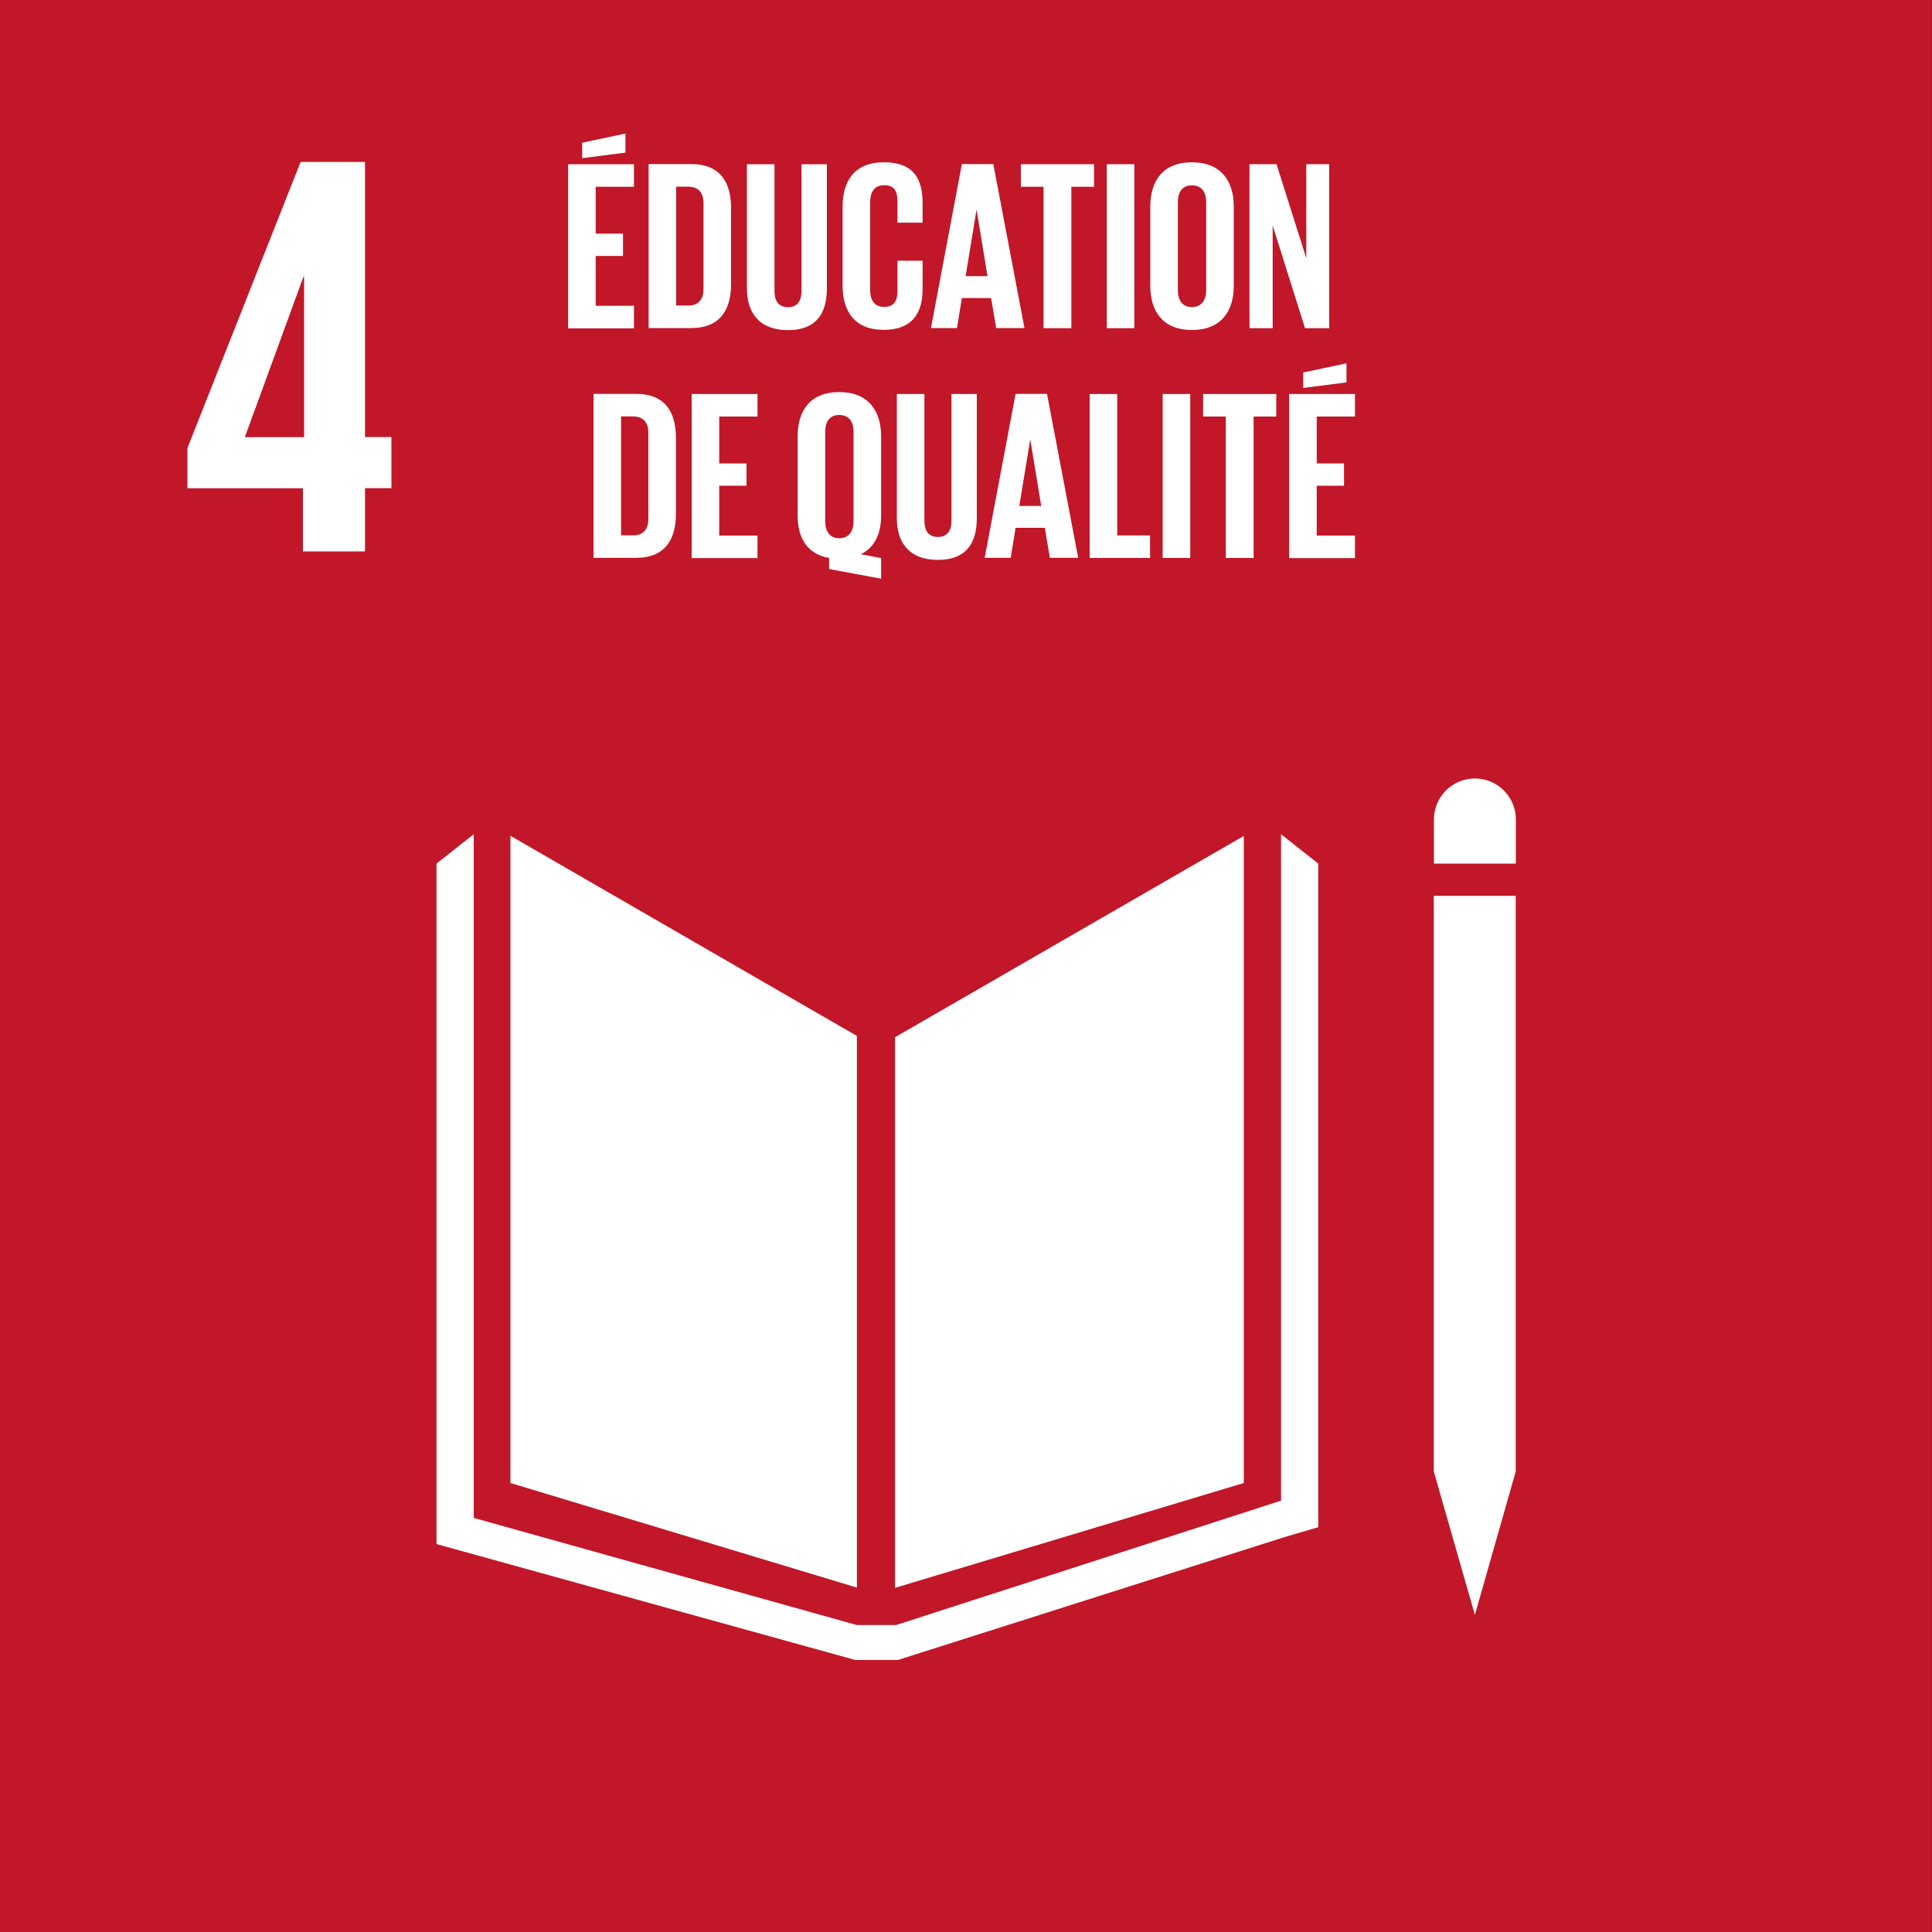 <?xml version="1.0" encoding="UTF-8"?>
<svg xmlns="http://www.w3.org/2000/svg" id="Ebene_1" viewBox="0 0 150 150">
  <rect x="0" y="0" width="150" height="150" fill="#333333" stroke="none"/>
  <defs>
    <style>.cls-1{fill:#c11728;}.cls-2{fill:#fff;}</style>
  </defs>
  <rect class="cls-1" width="149.99" height="150"></rect>
  <polygon class="cls-2" points="66.53 80.43 39.63 64.89 39.63 115.14 66.53 123.26 66.53 80.43"></polygon>
  <polygon class="cls-2" points="69.49 80.53 69.49 123.28 96.57 115.14 96.57 64.9 69.49 80.53"></polygon>
  <polygon class="cls-2" points="112.11 114.25 111.32 114.25 114.51 125.38 117.68 114.25 116.89 114.25 117.68 114.25 117.68 69.55 116.89 69.55 116.1 69.55 115.27 69.55 113.68 69.55 112.9 69.55 112.11 69.55 111.32 69.55 111.32 114.25 112.11 114.25"></polygon>
  <polygon class="cls-2" points="102.35 67.05 99.46 64.77 99.46 116.51 69.57 126.17 68.19 126.17 67.92 126.17 66.53 126.17 36.78 117.85 36.78 64.77 33.89 67.05 33.89 119.88 66.4 128.88 67.92 128.88 68.19 128.88 69.71 128.88 99.7 119.35 102.35 118.57 102.35 67.05"></polygon>
  <path class="cls-2" d="M117.69,63.62c0-1.76-1.43-3.18-3.18-3.18s-3.18,1.42-3.18,3.18v3.43h6.36v-3.43Z"></path>
  <path class="cls-2" d="M23.52,42.81h4.82v-4.91h2.05v-3.97h-2.05V12.57h-5l-8.79,22.22v3.12h8.97v4.91ZM19.01,33.94l4.55-12.45h.05v12.45h-4.59Z"></path>
  <path class="cls-2" d="M44.11,12.75h5.11v1.75h-2.97v3.64h2.12v1.73h-2.12v3.87h2.97v1.75h-5.11v-12.73ZM48.56,11.85l-3.36.43v-1.2l3.36-.71v1.48Z"></path>
  <path class="cls-2" d="M56.76,16.16v5.89c0,1.95-.81,3.42-3.1,3.42h-3.3v-12.73h3.3c2.29,0,3.1,1.45,3.1,3.42ZM53.4,23.73c.88,0,1.22-.53,1.22-1.3v-6.66c0-.75-.34-1.28-1.22-1.28h-.9v9.23h.9Z"></path>
  <path class="cls-2" d="M64.2,12.75v9.63c0,1.97-.84,3.25-3.02,3.25s-3.19-1.28-3.19-3.25v-9.63h2.14v9.84c0,.75.3,1.26,1.05,1.26s1.05-.51,1.05-1.26v-9.84h1.97Z"></path>
  <path class="cls-2" d="M65.42,22.19v-6.16c0-1.99.94-3.43,3.19-3.43,2.36,0,3.02,1.31,3.02,3.19v1.5h-1.95v-1.67c0-.79-.26-1.24-1.03-1.24s-1.09.54-1.09,1.31v6.83c0,.77.32,1.31,1.09,1.31s1.03-.49,1.03-1.24v-2.35h1.95v2.2c0,1.82-.75,3.17-3.02,3.17s-3.19-1.46-3.19-3.43Z"></path>
  <path class="cls-2" d="M72.28,25.47l2.4-12.73h2.44l2.42,12.73h-2.2l-.39-2.33h-2.27l-.38,2.33h-2.03ZM74.96,21.44h1.71l-.84-5.11h-.02l-.84,5.11Z"></path>
  <path class="cls-2" d="M79.25,12.75h5.69v1.75h-1.76v10.98h-2.16v-10.98h-1.76v-1.75Z"></path>
  <path class="cls-2" d="M85.93,12.75h2.14v12.73h-2.14v-12.73Z"></path>
  <path class="cls-2" d="M89.31,22.19v-6.16c0-1.99.98-3.43,3.23-3.43s3.25,1.45,3.25,3.43v6.16c0,1.97-.98,3.43-3.25,3.43s-3.23-1.46-3.23-3.43ZM93.65,22.53v-6.83c0-.77-.34-1.31-1.11-1.31s-1.09.54-1.09,1.31v6.83c0,.77.34,1.31,1.09,1.31s1.11-.54,1.11-1.31Z"></path>
  <path class="cls-2" d="M98.81,17.48v8h-1.8v-12.73h2.1l2.31,7.3v-7.3h1.78v12.73h-1.88l-2.52-8Z"></path>
  <path class="cls-2" d="M52.48,34v5.89c0,1.95-.81,3.42-3.1,3.42h-3.3v-12.73h3.3c2.29,0,3.1,1.45,3.1,3.42ZM49.12,41.57c.88,0,1.22-.53,1.22-1.3v-6.66c0-.75-.34-1.28-1.22-1.28h-.9v9.23h.9Z"></path>
  <path class="cls-2" d="M53.7,30.59h5.11v1.75h-2.97v3.64h2.12v1.73h-2.12v3.87h2.97v1.75h-5.11v-12.73Z"></path>
  <path class="cls-2" d="M64.37,44.18v-.86c-1.71-.3-2.44-1.56-2.44-3.29v-6.16c0-1.99.98-3.43,3.23-3.43s3.25,1.45,3.25,3.43v6.16c0,1.39-.49,2.48-1.58,3l1.58.3v1.6l-4.04-.75ZM66.27,40.48v-6.95c0-.77-.34-1.31-1.11-1.31s-1.09.54-1.09,1.31v6.95c0,.75.34,1.31,1.09,1.31s1.11-.56,1.11-1.31Z"></path>
  <path class="cls-2" d="M75.84,30.59v9.63c0,1.97-.84,3.25-3.02,3.25s-3.19-1.28-3.19-3.25v-9.63h2.14v9.84c0,.75.3,1.26,1.05,1.26s1.05-.51,1.05-1.26v-9.84h1.97Z"></path>
  <path class="cls-2" d="M76.45,43.31l2.4-12.73h2.44l2.42,12.73h-2.2l-.39-2.33h-2.27l-.38,2.33h-2.03ZM79.13,39.28h1.71l-.84-5.11h-.02l-.84,5.11Z"></path>
  <path class="cls-2" d="M84.6,30.59h2.14v10.98h2.55v1.75h-4.69v-12.73Z"></path>
  <path class="cls-2" d="M90.27,30.59h2.14v12.73h-2.14v-12.73Z"></path>
  <path class="cls-2" d="M93.4,30.59h5.69v1.75h-1.76v10.98h-2.16v-10.98h-1.76v-1.75Z"></path>
  <path class="cls-2" d="M100.09,30.59h5.11v1.75h-2.97v3.64h2.12v1.73h-2.12v3.87h2.97v1.75h-5.11v-12.73ZM104.54,29.69l-3.36.43v-1.2l3.36-.71v1.48Z"></path>
</svg>
